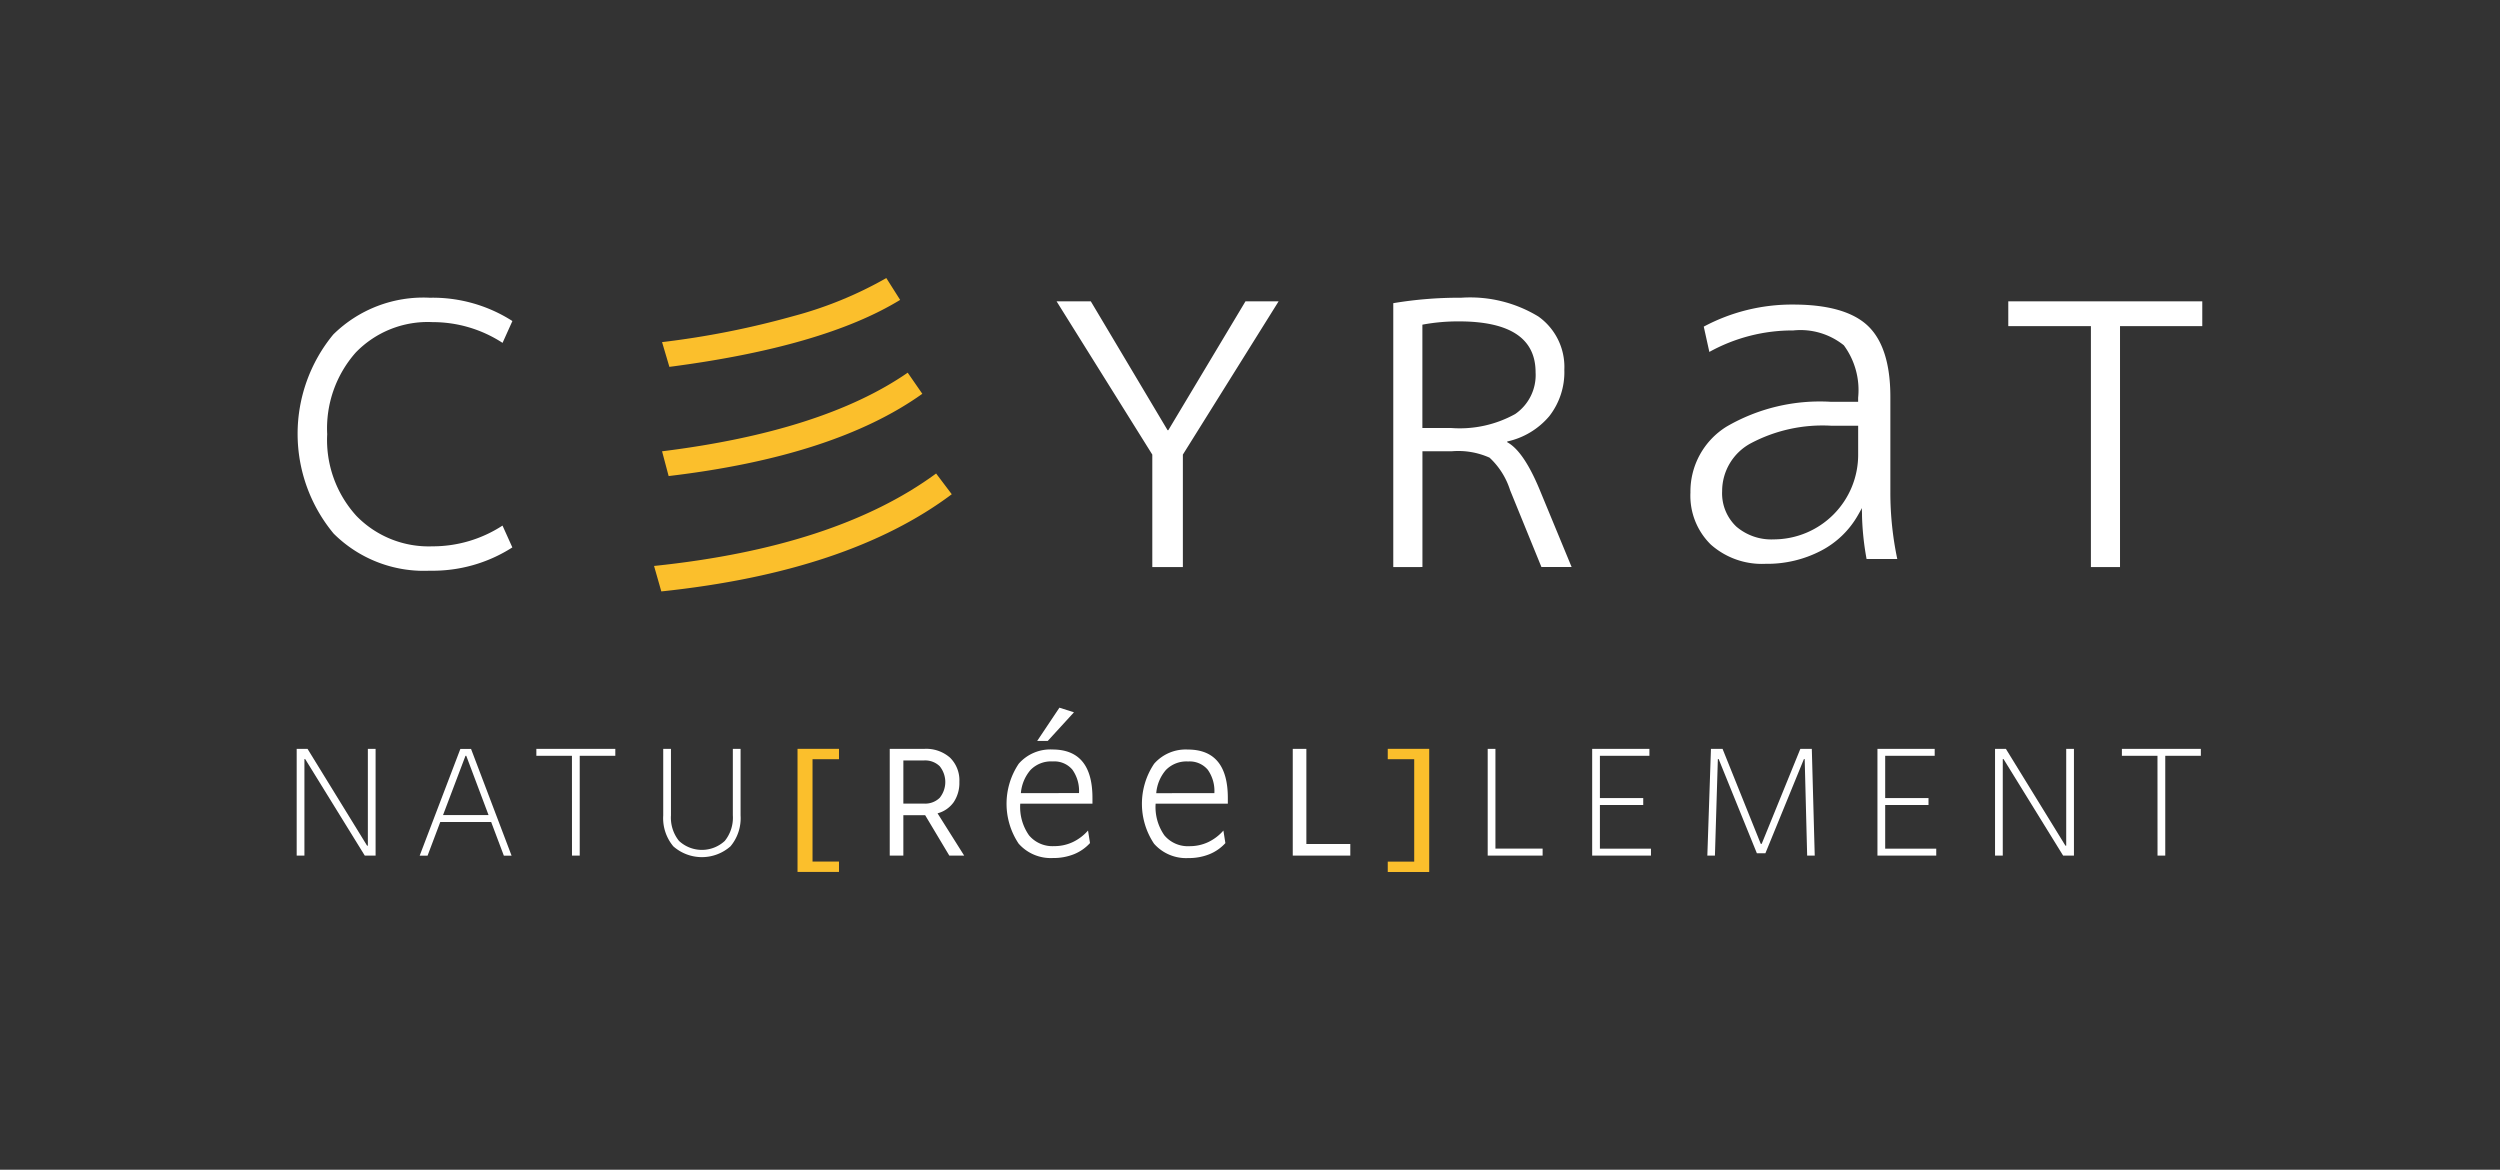 <svg xmlns="http://www.w3.org/2000/svg" width="170.982" height="80"><rect width="100%" height="100%" fill="#333333" stroke="none"/><defs><clipPath id="a"><path fill="none" d="M0 0h170.982v80H0z"/></clipPath></defs><path d="M20.291 51.215h.741l4.074 6.624h.053v-6.624h.529v7.3h-.741l-4.074-6.6h-.053v6.6h-.529ZM33.593 56.22h-3.482l-.868 2.3h-.54l2.783-7.3h.73l2.772 7.3h-.529Zm-.18-.476-1.524-4.053h-.053l-1.535 4.053ZM39.117 51.693h-2.434v-.476h5.4v.476h-2.434v6.825h-.529Z" fill="#fff"/><g clip-path="url(#a)"><path d="M46.048 57.881a3 3 0 0 1-.688-2.116v-4.55h.529v4.55a2.528 2.528 0 0 0 .55 1.746 2.3 2.3 0 0 0 3.132 0 2.53 2.53 0 0 0 .55-1.746v-4.55h.529v4.55a3 3 0 0 1-.688 2.116 2.957 2.957 0 0 1-3.915 0" fill="#fff"/><path d="M54.545 51.215h2.836v.709h-1.81v7h1.81v.709h-2.836Z" fill="#fbbf2c"/><path d="m64.926 58.517-1.651-2.762h-1.492v2.762h-.931v-7.3h2.36a2.466 2.466 0 0 1 1.762.6 2.172 2.172 0 0 1 .64 1.661 2.362 2.362 0 0 1-.386 1.381 1.975 1.975 0 0 1-1.106.767l1.82 2.889Zm-3.143-3.556h1.419a1.426 1.426 0 0 0 1.063-.392 1.716 1.716 0 0 0 0-2.169 1.427 1.427 0 0 0-1.063-.391h-1.418ZM69.676 57.711a4.911 4.911 0 0 1 0-5.48 2.869 2.869 0 0 1 2.3-.971q2.74 0 2.74 3.312v.391h-4.938a3.361 3.361 0 0 0 .6 2.168 2.089 2.089 0 0 0 1.716.738 2.946 2.946 0 0 0 1.28-.278 3.214 3.214 0 0 0 1.039-.79l.136.858a3 3 0 0 1-1.091.76 3.748 3.748 0 0 1-1.438.263 2.923 2.923 0 0 1-2.341-.971m4.117-3.47a2.509 2.509 0 0 0-.452-1.6 1.613 1.613 0 0 0-1.34-.564 1.961 1.961 0 0 0-1.528.587 2.777 2.777 0 0 0-.655 1.581ZM72.457 48.4l.994.316-1.791 1.957h-.723ZM78.935 57.714a4.909 4.909 0 0 1 0-5.48 2.869 2.869 0 0 1 2.3-.971q2.74 0 2.74 3.312v.391h-4.938a3.361 3.361 0 0 0 .6 2.168 2.088 2.088 0 0 0 1.716.738 2.946 2.946 0 0 0 1.28-.278 3.215 3.215 0 0 0 1.039-.79l.135.858a3 3 0 0 1-1.091.76 3.748 3.748 0 0 1-1.438.263 2.922 2.922 0 0 1-2.341-.971m4.117-3.47a2.51 2.51 0 0 0-.452-1.6 1.613 1.613 0 0 0-1.34-.564 1.961 1.961 0 0 0-1.528.587 2.775 2.775 0 0 0-.655 1.581ZM88.415 51.215h.931v6.508h3.005v.794h-3.936Z" fill="#fff"/><path d="M94.912 58.929h1.81v-7.005h-1.81v-.709h2.836v8.423h-2.836Z" fill="#fbbf2c"/><path d="M101.748 51.215h.529v6.825h3.227v.476h-3.756ZM112.914 58.041v.476h-4.021v-7.3h3.915v.476h-3.386v2.889h2.963v.476h-2.963v2.984ZM117.017 51.215h.793l2.614 6.5h.063l2.645-6.5h.783l.2 7.3h-.518l-.169-6.6h-.053l-2.635 6.444h-.582l-2.614-6.444h-.055l-.2 6.6h-.519ZM132.425 58.041v.476h-4.021v-7.3h3.915v.476h-3.386v2.889h2.963v.476h-2.963v2.984ZM136.446 51.215h.741l4.074 6.624h.053v-6.624h.529v7.3h-.741l-4.074-6.6h-.053v6.6h-.529ZM147.556 51.693h-2.434v-.476h5.4v.476h-2.434v6.825h-.529ZM29.572 22.03a6.85 6.85 0 0 0-5.24 2.078 7.826 7.826 0 0 0-1.954 5.589 7.71 7.71 0 0 0 2 5.589 6.889 6.889 0 0 0 5.19 2.079 8.739 8.739 0 0 0 4.8-1.419l.673 1.493a10.1 10.1 0 0 1-5.651 1.593 8.737 8.737 0 0 1-6.572-2.539 10.68 10.68 0 0 1-.025-13.616 8.768 8.768 0 0 1 6.6-2.514 10.1 10.1 0 0 1 5.651 1.593l-.673 1.494a8.737 8.737 0 0 0-4.8-1.419" fill="#fff"/><path d="M44.732 38.707q12.446-1.294 19.291-6.323l1.071 1.419q-7.07 5.3-19.865 6.646Zm.548-15.309a59.124 59.124 0 0 0 8.937-1.767 26.6 26.6 0 0 0 6.4-2.614l.946 1.494q-5.253 3.211-15.782 4.58Zm0 7.468q11-1.368 16.8-5.377l1 1.444q-6 4.282-17.35 5.626Z" fill="#fbbf2c"/><path d="m74.604 20.61 5.25 8.813h.05l5.277-8.812h2.266L80.9 31.091v7.692h-2.091v-7.692l-6.546-10.48ZM95.29 38.783V20.735a27.391 27.391 0 0 1 4.655-.373 8.981 8.981 0 0 1 5.265 1.282 4.228 4.228 0 0 1 1.779 3.647 4.885 4.885 0 0 1-1.02 3.161 5.215 5.215 0 0 1-2.887 1.743v.05q1.119.6 2.215 3.236l2.191 5.3h-2.066l-2.141-5.252a5.152 5.152 0 0 0-1.406-2.228 5.238 5.238 0 0 0-2.6-.436h-1.991v7.916Zm1.991-9.509h1.991a7.809 7.809 0 0 0 4.357-.958 3.233 3.233 0 0 0 1.394-2.85q0-3.486-5.253-3.485a13.19 13.19 0 0 0-2.489.224ZM137.352 20.61h13.268v1.693h-5.626v16.479h-1.991V22.303h-5.651ZM127.336 34.743c0-.035.012.428.012.428v.108a19.048 19.048 0 0 0 .312 2.951h2.1a22.016 22.016 0 0 1-.473-4.543v-6.551c0-2.241-.514-3.87-1.528-4.841s-2.735-1.465-5.109-1.465a12.784 12.784 0 0 0-6.125 1.509l.382 1.731a11.751 11.751 0 0 1 5.742-1.47 4.737 4.737 0 0 1 3.455 1.015 5.161 5.161 0 0 1 .979 3.587v.278h-1.873a12.688 12.688 0 0 0-7.119 1.693 5.219 5.219 0 0 0-2.477 4.512 4.675 4.675 0 0 0 1.394 3.56 5.267 5.267 0 0 0 3.747 1.316 7.962 7.962 0 0 0 3.771-.885 6.172 6.172 0 0 0 2.549-2.45s.261-.45.261-.485m-.251-5.513v1.862a5.788 5.788 0 0 1-5.766 5.8 3.684 3.684 0 0 1-2.569-.877 3.134 3.134 0 0 1-.968-2.427 3.712 3.712 0 0 1 1.966-3.271 10.473 10.473 0 0 1 5.462-1.2h1.875Z" fill="#fff"/></g></svg>